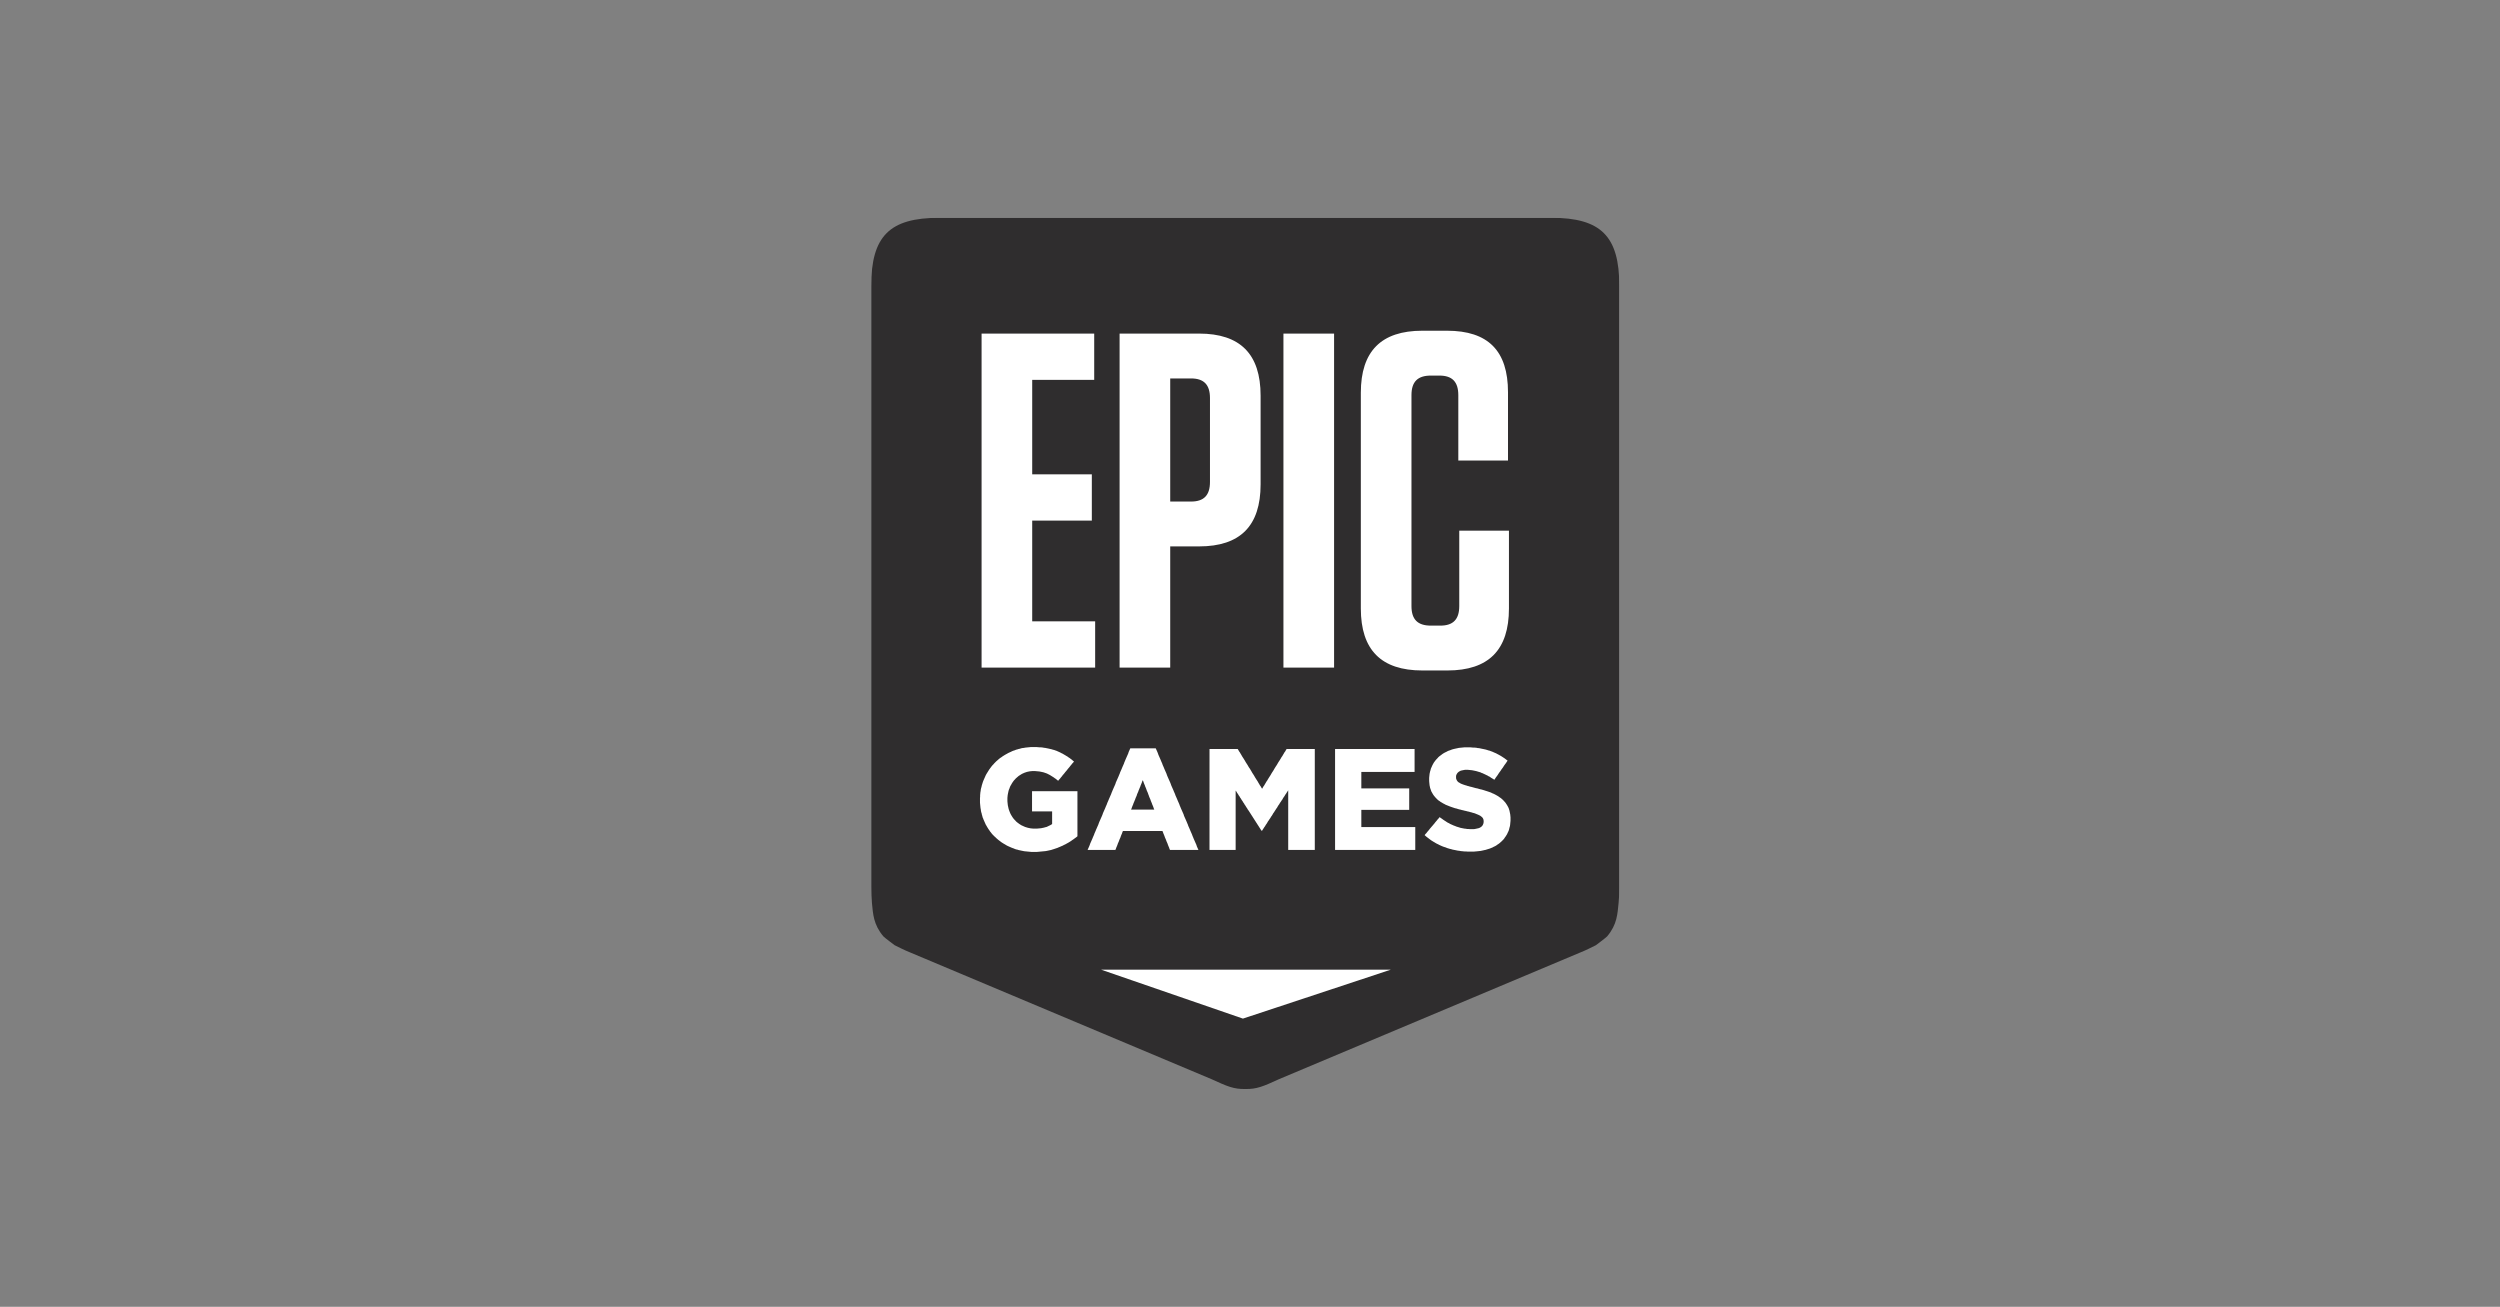 <?xml version="1.0" encoding="UTF-8"?> <svg xmlns="http://www.w3.org/2000/svg" fill="none" viewBox="0 0 264 138"><rect x="0" y="0" width="264" height="138" fill="#808080" stroke="none"/><g clip-path="url(#clip0_4144_134)"><mask id="mask0_4144_134" width="147" height="130" x="58" y="4" maskUnits="userSpaceOnUse" style="mask-type:luminance"><path fill="#fff" d="M58.058 4.387h146.484v129.186H58.058V4.387Z"></path></mask><g mask="url(#mask0_4144_134)"><path fill="#2F2D2E" fill-rule="evenodd" d="M163.826 23H99.174C93.934 23 92 24.941 92 30.202V93.69c0 .595.024 1.148.076 1.66.12 1.149.142 2.262 1.206 3.529.104.124 1.191.935 1.191.935.585.288.984.5 1.643.766l31.835 13.386c1.653.76 2.344 1.057 3.544 1.033h.01c1.2.024 1.891-.273 3.544-1.033l31.835-13.386c.659-.266 1.058-.478 1.643-.766 0 0 1.086-.811 1.19-.935 1.064-1.267 1.087-2.38 1.206-3.529.053-.512.077-1.065.077-1.66V30.202c0-5.261-1.934-7.202-7.174-7.202Z" clip-rule="evenodd"></path><path fill="#fff" d="m159.495 86.828-.014.147-.015.16-.029.147-.044.147-.028.131-.044.147-.058.132-.059.117-.057.132-.073.117-.073.117-.087.117-.073.117-.087.103-.102.102-.087.088-.116.103-.101.088-.117.087-.116.073-.116.088-.131.073-.131.058-.13.074-.146.058-.145.059-.145.044-.145.044-.132.044-.145.029-.13.03-.13.028-.146.03-.146.014-.13.015-.146.015-.16.014-.145.015h-.61l-.145-.015h-.16l-.145-.014-.146-.015-.159-.015-.145-.029-.145-.015-.146-.029-.145-.03-.146-.028-.145-.03-.145-.044-.131-.029-.145-.044-.145-.044-.131-.058-.145-.044-.131-.044-.145-.059-.131-.058-.131-.06-.13-.071-.131-.059-.131-.073-.116-.073-.131-.074-.116-.073-.117-.073-.116-.088-.116-.088-.116-.088-.116-.088-.102-.087-.116-.103.087-.117.102-.102.087-.118.102-.117.087-.102.087-.117.102-.118.086-.102.103-.117.086-.103.102-.117.087-.117.088-.103.101-.117.088-.117.101-.102.087-.117.116.087.131.088.117.088.13.088.117.073.13.088.116.073.132.059.115.073.131.059.131.058.13.059.131.044.131.058.145.044.146.044.13.044.146.03.145.029.145.029.16.015.145.029h.146l.159.014h.319l.16-.014.146-.03.131-.029.13-.029.117-.044.101-.058.117-.088.086-.103.059-.117.044-.132.014-.146v-.03l-.014-.175-.059-.147-.073-.102-.101-.088-.117-.088-.116-.058-.13-.06-.146-.058-.174-.073-.102-.03-.115-.028-.132-.044-.13-.03-.145-.044-.146-.029-.16-.044-.145-.03-.16-.043-.145-.03-.146-.043-.144-.03-.146-.044-.131-.043-.145-.03-.131-.044-.13-.044-.131-.044-.16-.058-.145-.059-.145-.058-.146-.059-.13-.073-.145-.073-.117-.074-.131-.073-.116-.088-.116-.073-.102-.088-.102-.102-.101-.103-.088-.102-.086-.103-.073-.102-.072-.118-.073-.131-.059-.102-.043-.117-.043-.132-.044-.117-.029-.147-.029-.131-.015-.147-.015-.146-.014-.161v-.337l.014-.146.015-.132.015-.147.029-.131.029-.132.044-.132.029-.132.057-.132.059-.132.058-.131.072-.132.073-.132.087-.117.088-.117.101-.117.102-.103.101-.117.117-.102.101-.074.117-.088.116-.088.116-.073.131-.073.13-.058.131-.074.131-.058.145-.044.145-.059.132-.044.115-.029.131-.03.131-.028.145-.03.131-.03.145-.014.146-.014.145-.015.145-.015h.625l.159.015.16.015h.145l.161.014.145.03.159.014.146.03.131.029.145.029.145.03.13.029.146.043.131.044.13.03.146.058.131.044.13.059.131.058.145.06.131.072.116.059.131.073.131.073.116.074.131.087.116.074.117.088.115.087.116.088-.086.117-.073.117-.087.118-.088.117-.086.131-.073.118-.088.117-.087.117-.072.117-.087.117-.088.118-.073.117-.086.131-.088.118-.087.117-.073.117-.086.117-.117-.088-.13-.073-.116-.073-.117-.088-.131-.059-.116-.073-.131-.059-.116-.058-.131-.059-.116-.058-.13-.044-.117-.059-.16-.044-.145-.044-.145-.043-.146-.03-.145-.03-.145-.028-.145-.015-.146-.015-.13-.014h-.32l-.159.029-.146.03-.131.029-.116.058-.102.059-.13.117-.088.132-.057.131-.015.147v.03l.015.19.072.16.058.088.101.103.132.073.116.073.145.06.16.058.175.058.115.03.116.043.132.03.13.043.145.03.161.044.159.044.16.044.16.029.145.044.159.044.146.03.145.043.145.044.131.044.146.044.13.044.131.044.16.057.145.074.145.058.145.073.132.074.13.073.116.073.117.088.116.073.116.103.116.102.102.117.102.103.086.117.088.132.072.117.073.132.058.117.044.132.043.132.029.131.029.147.03.146.014.147.015.16v.352l-.015.161Zm-10.188 2.928h-8.324V79.097h8.397v2.416h-5.623v1.743h5.056v2.269h-5.056v1.816h5.696v2.415h-.146Zm-10.614 0h-2.658v-6.303l-.073.117-.087.133-.073.117-.086.118-.073.131-.088.117-.072.117-.073.133-.087.117-.073.117-.087.118-.072.132-.088.117-.072.117-.073.132-.088.118-.072.118-.087.131-.072.117-.088.118-.072.132-.073.118-.087.117-.072.131-.088.118-.072.117-.088.118-.073.131-.072.118-.087.118-.072.132-.088.117-.073.117-.087.133-.072.117h-.058l-.088-.132-.073-.118-.086-.132-.073-.117-.087-.132-.073-.118-.087-.132-.073-.117-.087-.132-.072-.117-.088-.133-.072-.117-.087-.132-.073-.117-.087-.132-.073-.117-.087-.132-.087-.117-.073-.133-.087-.117-.073-.132-.087-.117-.072-.133-.087-.117-.073-.132-.088-.117-.072-.132-.087-.118-.072-.132-.088-.117-.073-.132-.087-.117-.073-.132-.086-.117v6.273h-2.761V79.097h2.979l.072.117.073.132.086.116.073.132.073.117.072.132.073.116.087.132.073.117.073.118.072.13.073.118.087.131.073.118.073.13.072.117.087.118.073.13.072.118.073.131.073.118.087.13.073.118.072.132.073.116.072.117.088.132.073.117.072.132.073.116.072.132.087.117.073.131.073.117.072-.117.073-.13.087-.118.073-.132.072-.116.073-.132.087-.117.073-.132.073-.117.072-.116.087-.132.072-.117.073-.131.073-.118.087-.131.073-.117.073-.131.072-.118.073-.117.087-.13.073-.118.073-.131.072-.118.087-.13.072-.118.073-.117.073-.132.087-.116.073-.132.072-.117.073-.132.088-.116.072-.132.073-.117h2.977v10.66h-.145Zm-16.855-4.392-.044-.133-.057-.146-.059-.132-.044-.133-.057-.131-.058-.147-.044-.133-.059-.132-.057-.131-.044-.133-.058-.146-.043-.132-.059-.133-.058-.132-.044-.131-.057-.147-.059-.132-.043-.132-.059-.133-.057-.146-.044-.133-.058-.132-.058.132-.044.133-.058.146-.058.133-.043.132-.059.132-.058.147-.057.132-.044.131-.059.133-.058.132-.043.146-.058.133-.059.132-.043.131-.058.133-.058.147-.059.131-.043.133-.058.132-.058.146-.044.133-.058.132h2.455l-.058-.132Zm4.562 4.392h-2.848l-.058-.132-.043-.131-.059-.132-.058-.147-.043-.13-.058-.132-.059-.132-.043-.132-.058-.132-.058-.132-.044-.131-.058-.147-.058-.132-.044-.131-.058-.132h-4.169l-.058.132-.043.132-.059.131-.058.147-.043.131-.058.132-.059.132-.044.132-.057.132-.059.131-.043.131-.058.147-.058.132-.044.131-.058.132h-2.934l.057-.132.059-.131.058-.132.058-.147.043-.13.059-.132.058-.132.058-.132.058-.132.058-.146.058-.132.058-.132.044-.132.058-.131.058-.132.058-.147.059-.131.057-.132.059-.132.058-.132.044-.132.057-.146.058-.132.059-.132.057-.131.059-.132.058-.132.058-.147.043-.131.059-.132.058-.132.058-.132.058-.131.058-.147.058-.132.058-.132.044-.131.058-.132.058-.132.058-.146.059-.132.057-.132.058-.132.059-.131.044-.132.057-.131.059-.147.058-.131.057-.132.059-.132.058-.132.058-.132.043-.146.059-.132.058-.132.058-.131.058-.132.058-.132.058-.147.058-.131.044-.132.058-.132.058-.132.058-.132.059-.146.057-.132.059-.132.058-.131.043-.132.058-.132.059-.146.058-.132.058-.132.058-.132.058-.132.058-.131.044-.147.058-.132.058-.131.058-.132h2.687l.059.132.058.131.058.132.058.147.044.131.057.132.059.132.058.132.058.132.058.146.058.132.059.132.042.131.059.132.058.132.059.147.057.131.058.132.059.132.057.132.044.131.058.147.058.132.058.132.059.131.058.132.058.132.058.146.044.132.057.132.058.132.059.132.058.131.058.147.058.13.058.133.043.131.059.132.058.132.058.132.058.146.058.132.059.132.057.131.044.132.058.132.058.147.058.131.059.132.058.132.058.132.058.131.044.147.057.132.059.132.058.131.057.132.059.132.058.146.059.132.042.132.059.132.058.132.058.132.058.146.059.132.058.132.057.131.044.132.059.132.057.146.058.132.059.132.057.132.058.131.059.131.044.147.057.132.059.131.058.132h-.145Zm-12.727-1.36-.116.087-.102.073-.117.088-.115.073-.116.088-.117.073-.116.074-.131.073-.131.073-.13.073-.131.058-.131.073-.145.059-.13.058-.146.059-.131.059-.13.043-.132.044-.13.044-.145.044-.131.044-.146.03-.13.029-.145.03-.146.028-.145.015-.16.015-.145.014-.159.015-.146.015-.16.014h-.625l-.145-.014-.16-.015-.145-.015-.145-.014-.146-.015-.145-.03-.145-.029-.13-.029-.146-.03-.131-.043-.145-.03-.131-.043-.131-.059-.13-.044-.145-.058-.131-.059-.131-.058-.13-.059-.132-.073-.115-.073-.131-.073-.117-.073-.116-.073-.116-.088-.116-.088-.116-.088-.102-.088-.101-.088-.103-.102-.101-.088-.102-.103-.101-.102-.088-.103-.087-.117-.087-.102-.073-.117-.087-.118-.073-.117-.072-.117-.073-.132-.073-.117-.057-.132-.059-.131-.058-.132-.058-.132-.043-.117-.059-.132-.029-.132-.043-.132-.029-.146-.044-.132-.029-.146-.015-.132-.029-.146-.014-.132-.015-.147-.014-.146-.014-.147v-.483l.014-.16v-.147l.014-.147.015-.16.029-.146.014-.147.03-.132.043-.146.03-.147.042-.131.044-.147.044-.132.058-.146.058-.132.058-.132.059-.131.057-.132.073-.132.073-.117.072-.117.073-.117.073-.118.087-.117.087-.117.087-.117.088-.103.101-.102.087-.103.102-.102.102-.103.101-.087.117-.103.101-.088.116-.088.117-.073.116-.088.117-.073.115-.073.131-.074.131-.073.131-.073.13-.059.131-.058.145-.073.116-.044.145-.044.132-.059.13-.03.131-.043.145-.03.131-.043.145-.03.145-.014.146-.03.145-.014.145-.015.145-.014.146-.015h.624l.161.015.159.014h.145l.145.015.16.03.131.014.145.03.146.028.131.03.13.029.131.03.131.043.131.03.115.043.132.044.13.059.131.058.131.06.131.072.13.059.117.073.13.073.116.073.131.074.116.088.116.073.117.088.116.088.117.102.115.088-.087.117-.101.103-.088.117-.101.117-.088.117-.087.103-.102.117-.086.117-.088.103-.101.117-.088.117-.101.117-.088.102-.086.118-.102.117-.087.117-.102.102-.087.118-.117-.088-.116-.103-.116-.073-.116-.088-.116-.073-.117-.073-.116-.074-.13-.073-.117-.058-.116-.059-.116-.044-.131-.044-.13-.044-.132-.029-.145-.03-.145-.029-.145-.014-.16-.015-.16-.014h-.305l-.145.014-.131.015-.145.03-.131.028-.131.044-.13.044-.131.059-.13.058-.117.073-.116.074-.117.073-.101.088-.102.088-.101.088-.088.102-.101.103-.088.117-.072.102-.073.117-.072.132-.073.117-.058.132-.044.132-.058.132-.043.146-.03.146-.029.131-.029.162-.015.146-.013.146v.337l.013.147.015.132.015.146.029.132.029.132.029.131.044.132.043.117.058.147.059.132.072.132.073.117.073.117.086.117.088.102.101.103.088.102.101.088.117.088.116.088.115.073.117.073.131.059.13.059.131.058.146.044.145.044.146.03.145.029.145.014.159.015h.334l.161-.015.159-.014.145-.015.145-.03.146-.029.145-.043.131-.03.131-.058.116-.059.131-.059.102-.058.116-.073v-1.333h-2.121v-2.137h4.794v4.758l-.102.088ZM109.001 54.979h6.296v-4.887h-6.296v-9.978h6.547v-4.888h-11.893V70.5h11.993v-4.888h-6.647V54.98ZM154.098 56.038V64c0 1.411-.65 2.066-1.998 2.066h-1c-1.399 0-2.049-.655-2.049-2.066V41.726c0-1.41.65-2.065 2.049-2.065h.899c1.35 0 1.999.654 1.999 2.065v6.904h5.247v-7.206c0-4.384-2.099-6.5-6.446-6.5H150.2c-4.346 0-6.496 2.166-6.496 6.55v22.777c0 4.385 2.15 6.551 6.496 6.551h2.649c4.348 0 6.496-2.166 6.496-6.55v-8.214h-5.247ZM135.531 70.5h5.348V35.226h-5.348V70.5ZM127.773 50.898c0 1.41-.649 2.066-1.999 2.066h-2.199V39.963h2.199c1.35 0 1.999.655 1.999 2.066v8.869Zm-1.15-15.672h-8.394V70.5h5.346V57.7h3.048c4.348 0 6.496-2.166 6.496-6.55v-9.373c0-4.385-2.148-6.551-6.496-6.551Z"></path><path fill="#fff" fill-rule="evenodd" d="M116.268 102.395h30.608l-15.623 5.17-14.985-5.17Z" clip-rule="evenodd"></path></g></g><defs><clipPath id="clip0_4144_134"><path fill="#fff" d="M92 23h79v92H92z"></path></clipPath></defs></svg> 
